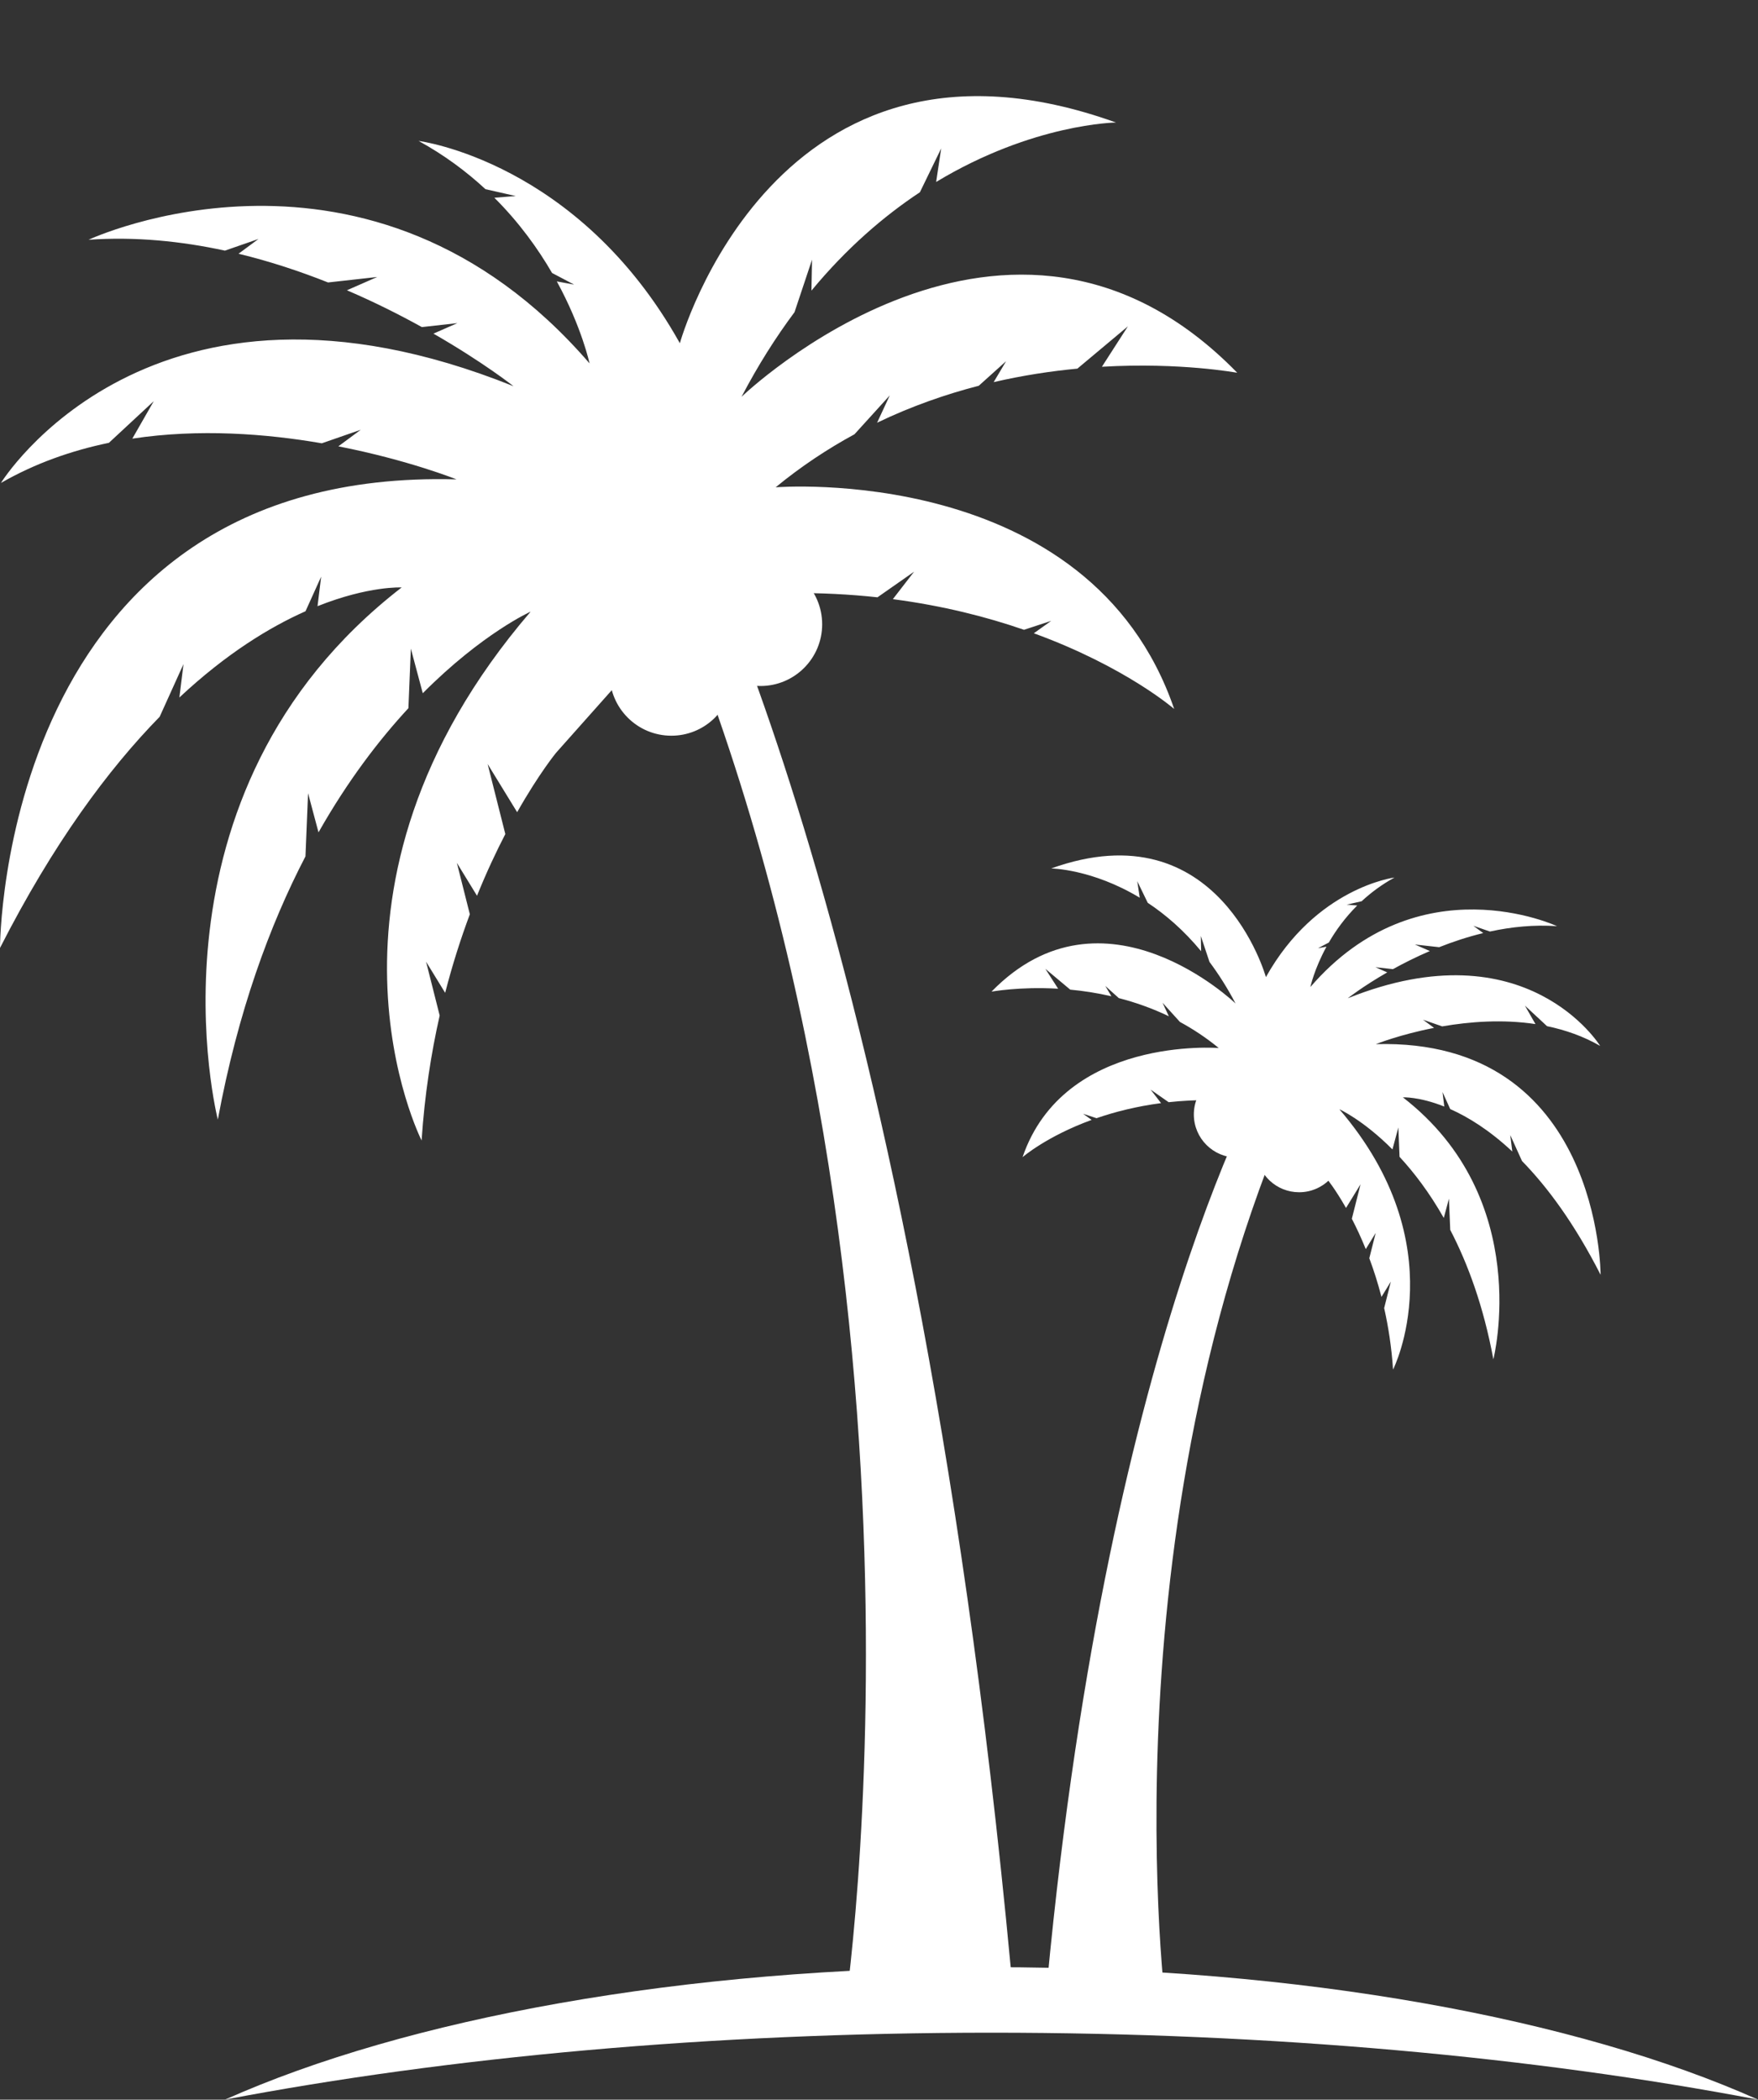 <?xml version="1.0" encoding="UTF-8" standalone="no"?><svg xmlns="http://www.w3.org/2000/svg" xmlns:xlink="http://www.w3.org/1999/xlink" fill="#000000" height="683.8" preserveAspectRatio="xMidYMid meet" version="1" viewBox="0.0 -31.3 572.6 683.8" width="572.6" zoomAndPan="magnify"><rect x="0.0" y="-31.3" width="572.6" height="683.8" fill="#333333" stroke="none"/><defs><clipPath id="a"><path d="M 73 609 L 572.578 609 L 572.578 652.48 L 73 652.48 Z M 73 609"/></clipPath></defs><g><g id="change1_2"><path d="M 274.836 625.973 C 274.836 625.973 315.301 363.191 204.488 129.957 L 220.422 129.957 C 220.422 129.957 299.574 271.902 330.707 625.973 L 274.836 625.973" fill="#ffffff"/></g><g id="change1_3"><path d="M 227.688 170.266 C 227.551 170.195 227.41 170.129 227.27 170.062 C 227.422 169.992 227.57 169.922 227.723 169.844 C 227.707 169.984 227.699 170.125 227.688 170.266 Z M 247.695 151.922 C 244.438 151.922 241.367 152.715 238.645 154.094 C 238.719 153.379 238.766 152.656 238.766 151.922 C 238.766 140.824 229.77 131.828 218.668 131.828 C 207.57 131.828 198.574 140.824 198.574 151.922 C 198.574 159.938 203.281 166.84 210.07 170.062 C 203.281 173.289 198.574 180.188 198.574 188.203 C 198.574 199.305 207.57 208.301 218.668 208.301 C 229.176 208.301 237.785 200.234 238.676 189.957 C 241.391 191.324 244.449 192.113 247.695 192.113 C 258.793 192.113 267.789 183.117 267.789 172.016 C 267.789 160.918 258.793 151.922 247.695 151.922" fill="#ffffff"/></g><g id="change1_4"><path d="M 252.637 127.402 C 260.953 120.562 269.586 114.871 278.316 110.129 L 289.809 97.473 L 285.676 106.367 C 296.797 101.02 307.98 97.125 318.797 94.332 L 327.699 86.328 L 323.648 93.148 C 333.188 90.941 342.379 89.562 350.914 88.754 L 367.367 74.98 L 358.902 88.145 C 384.711 86.648 402.781 90.113 402.977 90.09 C 328.68 13.883 241.52 97.938 241.52 97.938 C 246.93 87.594 252.742 78.461 258.781 70.371 L 264.492 53.262 L 264.297 63.352 C 275.801 49.434 287.934 39.051 299.621 31.312 L 306.559 17.031 L 304.91 27.965 C 336.512 8.879 363.496 8.602 363.496 8.602 C 252.492 -31.273 221.438 80.48 221.438 80.48 C 188.277 21.113 136.348 14.598 136.348 14.598 C 144.766 19.219 151.961 24.605 158.117 30.309 L 167.98 32.543 L 161.02 33.098 C 169.125 41.176 175.25 49.734 179.816 57.602 L 186.996 61.387 L 181.363 60.348 C 189.52 75.266 192.02 87.047 192.02 87.047 C 120.309 3.949 28.844 46.785 28.844 46.785 C 44.078 45.715 59.078 47.25 73.258 50.324 L 84.188 46.527 L 77.688 51.336 C 87.961 53.82 97.758 57.078 106.848 60.691 L 122.867 58.906 L 112.996 63.234 C 122.027 67.105 130.242 71.254 137.402 75.223 L 148.973 73.934 L 141.176 77.352 C 157.402 86.672 167.27 94.484 167.27 94.484 C 48.949 46.93 0.301 125.992 0.301 125.992 C 11.469 119.566 23.406 115.414 35.469 112.918 L 50.086 99.344 L 43.098 111.551 C 64.914 108.254 86.723 109.949 104.816 113.07 L 117.504 108.664 L 110.203 114.062 C 133.016 118.516 148.699 124.824 148.699 124.824 C 0 120.699 0 277.418 0 277.418 C 17.32 243.445 35.215 219.301 52.004 202.133 L 59.766 184.98 L 58.426 195.855 C 73.711 181.555 87.852 172.941 99.508 167.766 L 104.605 156.5 L 103.422 166.117 C 120.141 159.449 130.824 160.016 130.824 160.016 C 43.852 227.305 70.949 333.316 70.949 333.316 C 77.461 298.215 87.82 270.043 99.492 247.602 L 100.34 227.039 L 103.742 239.777 C 113.289 222.93 123.48 209.648 133.023 199.34 L 133.82 179.945 L 137.703 194.465 C 157.164 174.902 172.836 167.895 172.836 167.895 C 95.555 257.938 137.32 340.125 137.32 340.125 C 138.293 325.402 140.406 311.812 143.207 299.43 L 138.777 281.902 L 144.992 292.039 C 147.383 282.742 150.137 274.207 153.031 266.453 L 148.805 249.715 L 155.367 260.426 C 158.43 252.84 161.582 246.141 164.59 240.332 L 158.828 217.527 L 168.441 233.211 C 175.598 220.562 181.129 213.852 181.129 213.852 L 225.344 164.16 C 247.746 161.191 267.938 161.285 285.801 163.227 L 297.727 154.887 L 290.812 163.828 C 307.145 165.965 321.422 169.621 333.531 173.809 L 342.395 170.898 L 336.727 174.941 C 366.648 185.844 382.445 199.594 382.445 199.594 C 354.859 119.117 252.637 127.402 252.637 127.402" fill="#ffffff"/></g><g id="change1_5"><path d="M 379.945 624.402 C 379.945 624.402 358.109 460.512 427.219 315.051 L 414.07 315.051 C 414.07 315.051 359.574 403.578 340.156 624.402 L 379.945 624.402" fill="#ffffff"/></g><g id="change1_6"><path d="M 416.82 330.141 C 416.926 330.191 417.031 330.242 417.137 330.293 C 417.039 330.34 416.938 330.387 416.844 330.434 C 416.836 330.336 416.828 330.238 416.82 330.141 Z M 388.848 331.656 C 388.848 339.402 395.129 345.684 402.875 345.684 C 405.145 345.684 407.277 345.137 409.172 344.18 C 409.793 351.355 415.805 356.984 423.141 356.984 C 430.887 356.984 437.168 350.703 437.168 342.957 C 437.168 337.359 433.883 332.543 429.145 330.293 C 433.883 328.043 437.168 323.227 437.168 317.629 C 437.168 309.883 430.887 303.602 423.141 303.602 C 415.391 303.602 409.109 309.883 409.109 317.629 C 409.109 318.141 409.145 318.648 409.195 319.145 C 407.297 318.184 405.152 317.629 402.875 317.629 C 395.129 317.629 388.848 323.91 388.848 331.656" fill="#ffffff"/></g><g id="change1_7"><path d="M 456.93 326.074 C 456.93 326.074 462.191 325.797 470.422 329.078 L 469.84 324.344 L 472.348 329.891 C 478.086 332.438 485.047 336.676 492.57 343.719 L 491.91 338.363 L 495.734 346.809 C 504 355.262 512.809 367.148 521.336 383.871 C 521.336 383.871 521.336 306.719 448.129 308.75 C 448.129 308.75 455.859 305.645 467.086 303.453 L 463.488 300.793 L 469.742 302.965 C 478.648 301.43 489.379 300.594 500.117 302.215 L 496.68 296.203 L 503.887 302.898 C 509.82 304.129 515.691 306.164 521.188 309.324 C 521.188 309.324 497.238 270.402 438.984 293.812 C 438.984 293.812 443.852 289.965 451.836 285.379 L 447.996 283.695 L 453.695 284.328 C 457.223 282.375 461.27 280.34 465.715 278.43 L 460.848 276.297 L 468.754 277.176 C 473.227 275.398 478.047 273.801 483.102 272.578 L 479.891 270.203 L 485.281 272.074 C 492.262 270.562 499.637 269.801 507.137 270.328 C 507.137 270.328 462.105 249.242 426.805 290.148 C 426.805 290.148 428.031 284.352 432.051 277.004 L 429.277 277.516 L 432.812 275.656 C 435.059 271.781 438.074 267.566 442.066 263.594 L 438.637 263.316 L 443.492 262.219 C 446.523 259.41 450.066 256.758 454.211 254.484 C 454.211 254.484 428.645 257.691 412.32 286.918 C 412.32 286.918 397.031 231.902 342.383 251.531 C 342.383 251.531 355.668 251.672 371.227 261.066 L 370.414 255.68 L 373.832 262.719 C 379.59 266.531 385.559 271.645 391.223 278.496 L 391.121 273.52 L 393.945 281.977 C 396.914 285.953 399.773 290.43 402.434 295.512 C 402.434 295.512 359.523 254.133 322.945 291.648 C 323.043 291.66 331.941 289.961 344.648 290.695 L 340.477 284.211 L 348.582 290.996 C 352.785 291.395 357.309 292.07 362.004 293.156 L 360.008 289.797 L 364.406 293.754 C 369.727 295.129 375.227 297.039 380.699 299.676 L 378.66 295.281 L 384.32 301.52 C 388.617 303.852 392.867 306.652 396.961 310.016 C 396.961 310.016 346.633 305.938 333.055 345.559 C 333.055 345.559 340.832 338.789 355.562 333.422 L 352.773 331.43 L 357.148 332.867 C 363.109 330.809 370.133 329.012 378.172 327.957 L 374.762 323.547 L 380.641 327.656 C 389.434 326.703 399.367 326.652 410.395 328.113 L 432.164 352.578 C 432.164 352.578 434.891 355.883 438.41 362.105 L 443.145 354.387 L 440.309 365.613 C 441.785 368.473 443.34 371.773 444.848 375.508 L 448.078 370.234 L 445.996 378.477 C 447.426 382.289 448.777 386.492 449.957 391.07 L 453.016 386.082 L 450.836 394.711 C 452.211 400.805 453.254 407.496 453.73 414.742 C 453.73 414.742 474.293 374.281 436.246 329.953 C 436.246 329.953 443.965 333.418 453.539 343.043 L 455.453 335.887 L 455.848 345.449 C 460.547 350.527 465.555 357.066 470.258 365.359 L 471.938 359.07 L 472.355 369.23 C 478.102 380.277 483.203 394.117 486.406 411.391 C 486.406 411.391 499.746 359.199 456.93 326.074" fill="#ffffff"/></g><g clip-path="url(#a)" id="change1_1"><path d="M 572.574 652.48 C 499.969 638.66 414.469 630.695 322.945 630.695 C 231.426 630.695 145.926 638.66 73.32 652.48 C 132.18 626.176 222.137 609.359 322.945 609.359 C 423.758 609.359 513.715 626.176 572.574 652.48" fill="#ffffff"/></g></g></svg>